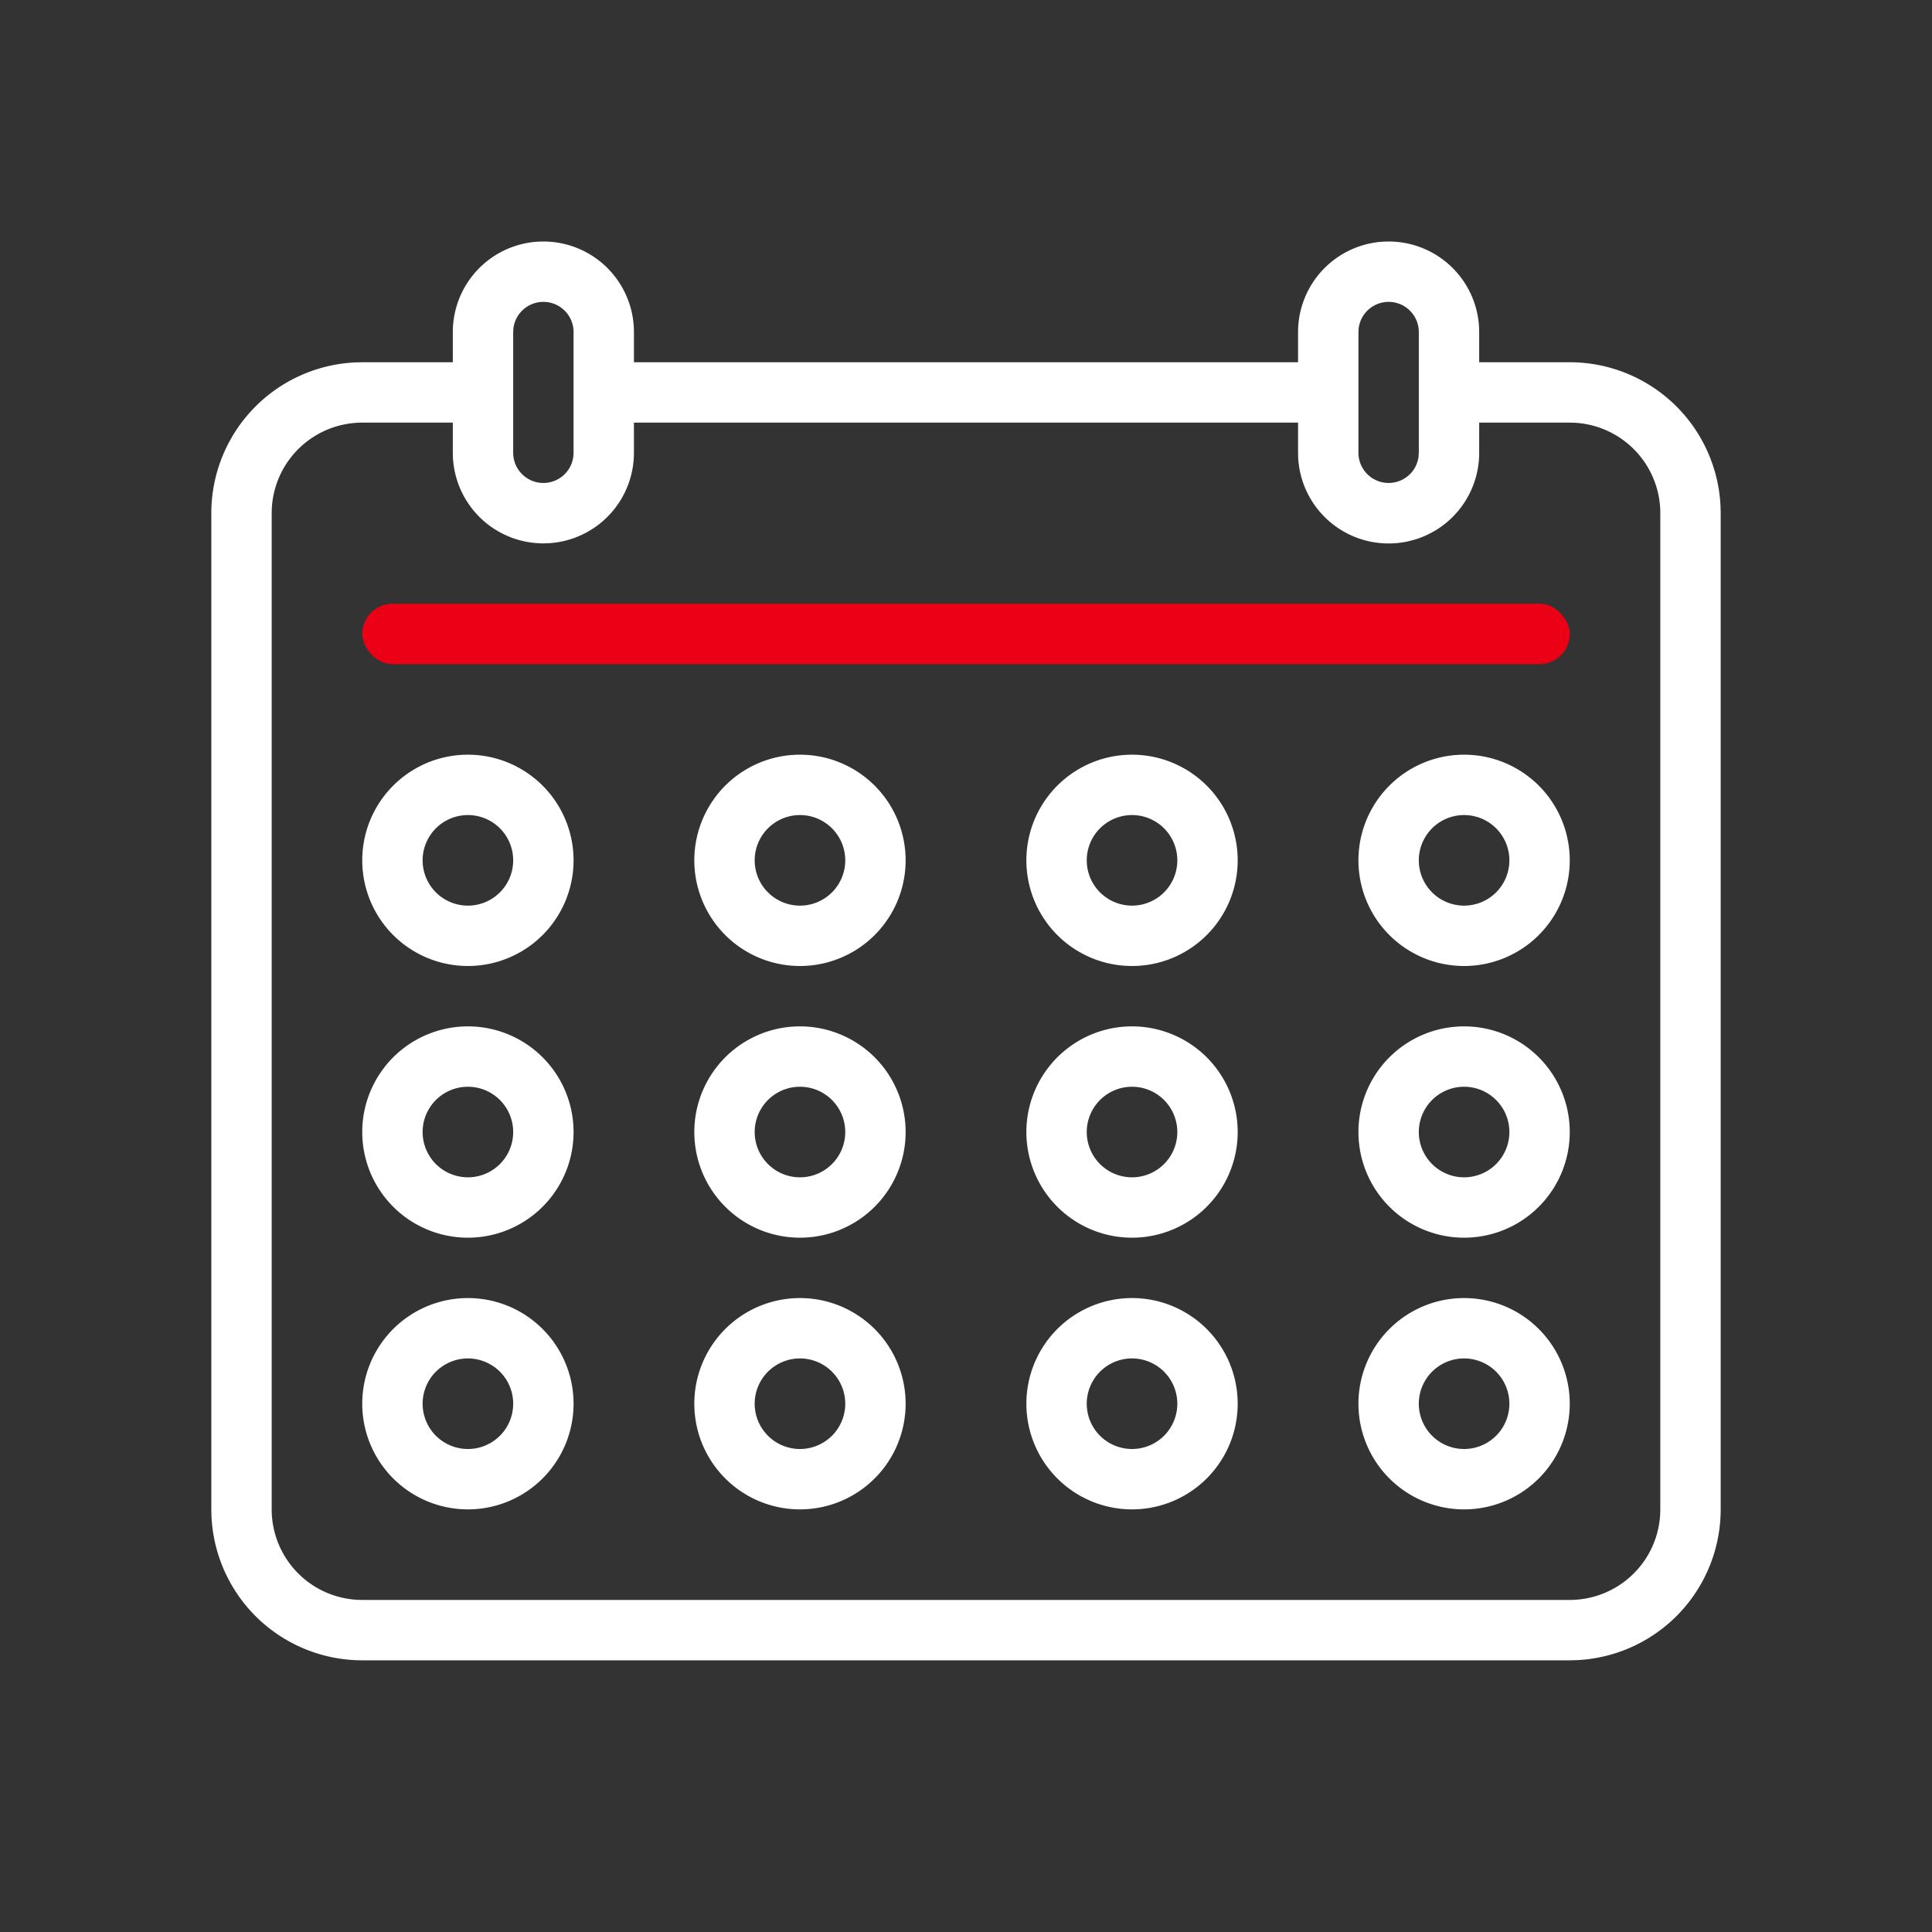 <svg xmlns="http://www.w3.org/2000/svg" id="icon" width="64" height="64" viewBox="0 0 64 64"><rect x="0" y="0" width="64" height="64" fill="#333333" stroke="none"/><g fill="none" fill-rule="evenodd" class="symbols"><g class="icon-style" transform="translate(7 8)"><path fill="#282D37" fill-rule="nonzero" d="M39 0a3 3 0 0 1 2.995 2.824L42 3v1h3a5 5 0 0 1 4.995 4.783L50 9v33a5 5 0 0 1-4.783 4.995L45 47H5a5 5 0 0 1-4.995-4.783L0 42V9a5 5 0 0 1 4.783-4.995L5 4h3V3A3 3 0 0 1 10.824.005L11 0a3 3 0 0 1 2.995 2.824L14 3v1h22V3A3 3 0 0 1 38.824.005L39 0ZM8 6H5a3 3 0 0 0-2.995 2.824L2 9v33a3 3 0 0 0 2.824 2.995L5 45h40a3 3 0 0 0 2.995-2.824L48 42V9a3 3 0 0 0-2.824-2.995L45 6h-3v1a3 3 0 0 1-5.995.176L36 7V6H14v1a3 3 0 0 1-2.824 2.995L11 10a3 3 0 0 1-2.995-2.824L8 7V6Zm33.5 29a3.5 3.5 0 1 1 0 7 3.5 3.5 0 0 1 0-7Zm-11 0a3.5 3.5 0 1 1 0 7 3.5 3.5 0 0 1 0-7Zm-11 0a3.5 3.5 0 1 1 0 7 3.5 3.5 0 0 1 0-7Zm-11 0a3.5 3.5 0 1 1 0 7 3.5 3.5 0 0 1 0-7Zm33 2a1.5 1.5 0 1 0 0 3 1.5 1.5 0 0 0 0-3Zm-33 0a1.5 1.5 0 1 0 0 3 1.5 1.5 0 0 0 0-3Zm11 0a1.5 1.5 0 1 0 0 3 1.5 1.5 0 0 0 0-3Zm11 0a1.5 1.5 0 1 0 0 3 1.5 1.5 0 0 0 0-3Zm-22-11a3.5 3.5 0 1 1 0 7 3.5 3.5 0 0 1 0-7Zm11 0a3.5 3.5 0 1 1 0 7 3.5 3.5 0 0 1 0-7Zm11 0a3.5 3.5 0 1 1 0 7 3.5 3.5 0 0 1 0-7Zm11 0a3.5 3.5 0 1 1 0 7 3.5 3.5 0 0 1 0-7Zm-22 2a1.5 1.5 0 1 0 0 3 1.5 1.5 0 0 0 0-3Zm11 0a1.5 1.5 0 1 0 0 3 1.5 1.5 0 0 0 0-3Zm11 0a1.5 1.5 0 1 0 0 3 1.5 1.5 0 0 0 0-3Zm-33 0a1.5 1.5 0 1 0 0 3 1.5 1.5 0 0 0 0-3Zm0-11a3.5 3.5 0 1 1 0 7 3.5 3.5 0 0 1 0-7Zm11 0a3.5 3.5 0 1 1 0 7 3.5 3.5 0 0 1 0-7Zm11 0a3.5 3.5 0 1 1 0 7 3.5 3.5 0 0 1 0-7Zm11 0a3.5 3.5 0 1 1 0 7 3.5 3.5 0 0 1 0-7Zm-33 2a1.5 1.5 0 1 0 0 3 1.5 1.5 0 0 0 0-3Zm11 0a1.5 1.5 0 1 0 0 3 1.5 1.5 0 0 0 0-3Zm11 0a1.5 1.5 0 1 0 0 3 1.5 1.5 0 0 0 0-3Zm11 0a1.5 1.5 0 1 0 0 3 1.5 1.5 0 0 0 0-3ZM11 2a1 1 0 0 0-.993.883L10 3v4a1 1 0 0 0 1.993.117L12 7V3a1 1 0 0 0-1-1Zm28 0a1 1 0 0 0-.993.883L38 3v4a1 1 0 0 0 1.993.117L40 7V3a1 1 0 0 0-1-1Z" class="base" style="fill: rgb(255, 255, 255);"></path><rect width="40" height="2" x="5" y="12" fill="#EC0016" class="pulse" rx="1"></rect></g></g></svg>